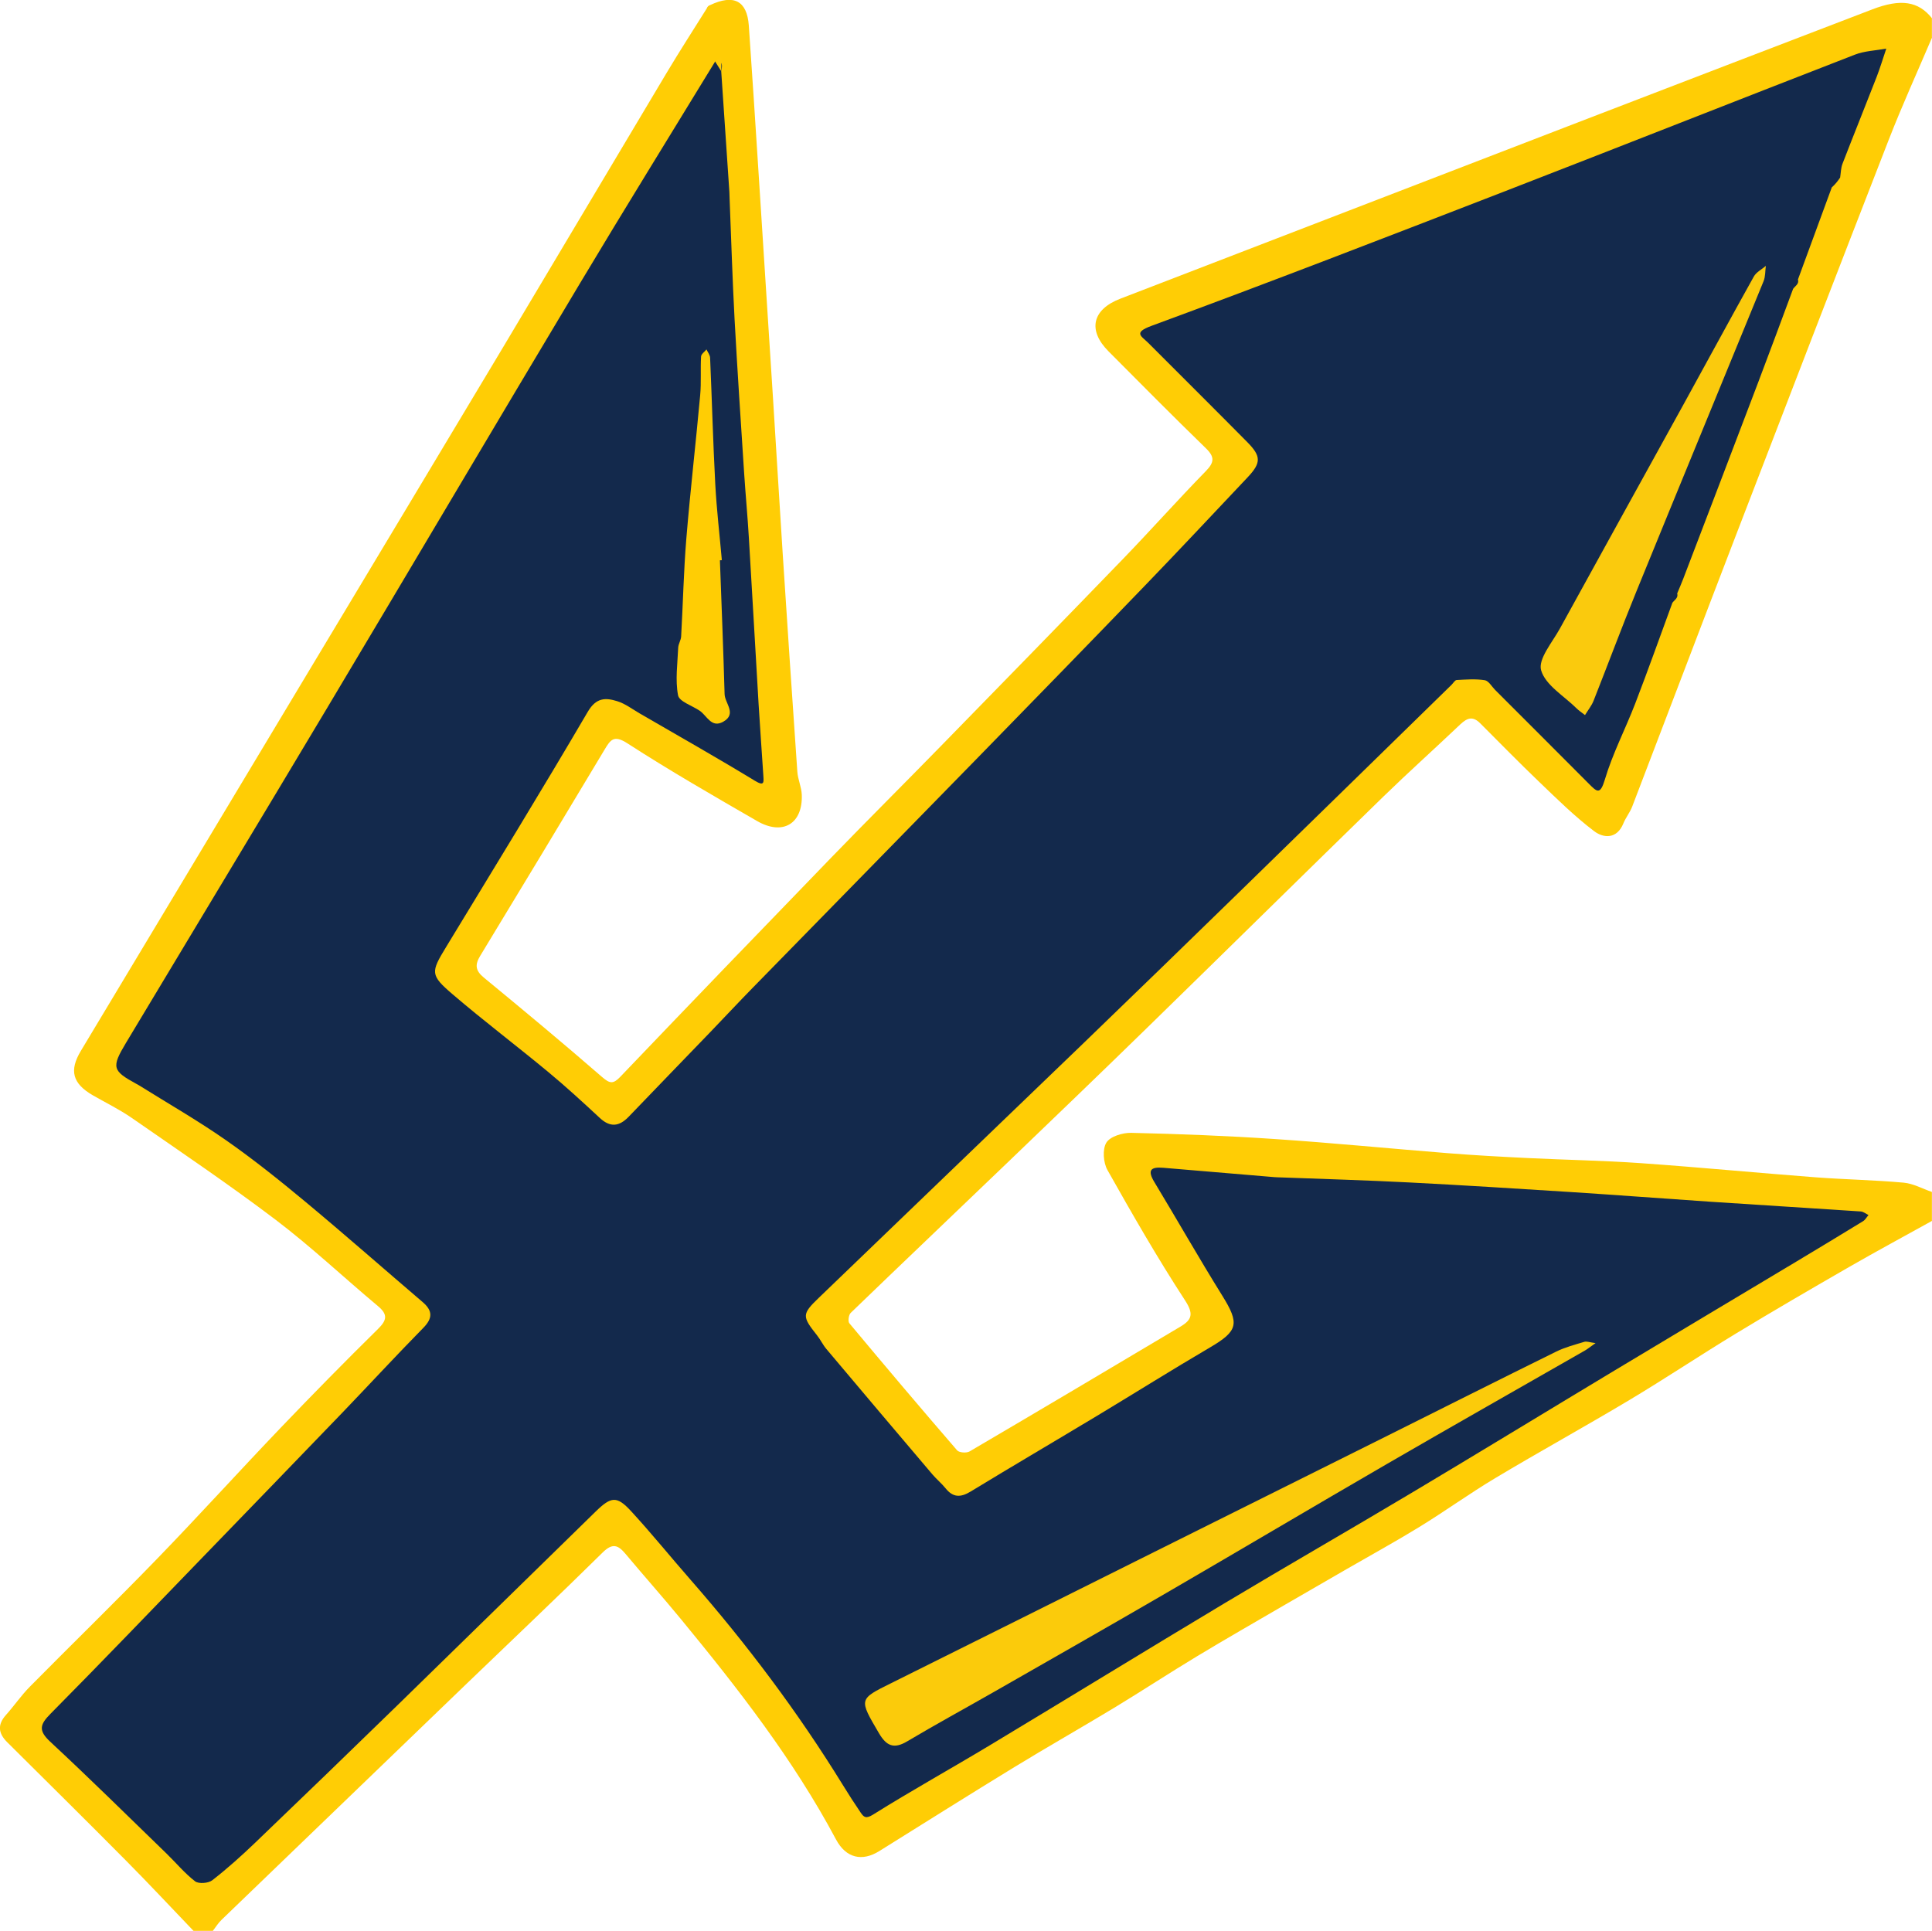 <?xml version="1.0" encoding="UTF-8"?>
<svg id="Layer_2" data-name="Layer 2" xmlns="http://www.w3.org/2000/svg" viewBox="0 0 399.76 399.58">
  <defs>
    <style>
      .cls-1 {
        fill: #fbcb0b;
      }

      .cls-2 {
        fill: #faca0d;
      }

      .cls-3 {
        fill: #ffcd05;
      }

      .cls-4 {
        fill: #ffcd08;
      }

      .cls-5 {
        fill: #13294c;
      }

      .cls-6 {
        fill: #ffcd04;
      }
    </style>
  </defs>
  <g id="Layer_1-2" data-name="Layer 1">
    <g>
      <path class="cls-3" d="m399.76,7.78c-2.99,7.03-6.16,13.98-8.93,21.09-10.62,27.28-21.14,54.6-31.65,81.93-7.19,18.69-14.28,37.41-21.45,56.11-.47,1.22-1.34,2.28-1.83,3.49-1.33,3.27-4.09,3.09-6.05,1.6-4.06-3.08-7.72-6.7-11.41-10.24-4.14-3.96-8.14-8.06-12.19-12.11-1.89-1.89-3.18-.62-4.6.73-5.1,4.84-10.33,9.53-15.37,14.43-16.3,15.88-32.5,31.86-48.79,47.75-9.55,9.32-19.18,18.58-28.81,27.82-10.88,10.45-21.81,20.84-32.66,31.31-.42.41-.6,1.76-.27,2.15,7.36,8.82,14.78,17.6,22.29,26.29.42.49,1.95.6,2.58.23,14.59-8.56,29.14-17.21,43.68-25.86,2.37-1.41,2.7-2.65.9-5.41-5.7-8.75-10.91-17.83-16.04-26.94-.87-1.54-1.08-4.31-.24-5.69.78-1.28,3.37-2.07,5.15-2.03,9.9.23,19.81.61,29.69,1.28,11.96.8,23.89,1.98,35.84,2.93,5.53.44,11.07.74,16.61,1.01,7.75.38,15.52.51,23.26,1.05,12.07.85,24.11,2.01,36.18,2.93,6.08.46,12.19.56,18.25,1.11,1.99.18,3.9,1.26,5.84,1.92v6c-5.65,3.14-11.34,6.2-16.94,9.42-7.92,4.56-15.83,9.16-23.64,13.9-7.4,4.49-14.6,9.31-22.03,13.75-9.19,5.5-18.57,10.66-27.76,16.16-5.31,3.18-10.34,6.82-15.62,10.06-4.93,3.03-10,5.81-15.01,8.7-4.29,2.47-8.57,4.94-12.85,7.43-6.07,3.54-12.18,7.03-18.19,10.66-5.77,3.48-11.4,7.18-17.16,10.67-6.84,4.14-13.81,8.09-20.63,12.26-9.37,5.73-18.66,11.58-27.97,17.39-3.54,2.21-6.88,1.49-8.96-2.41-8.81-16.52-20.24-31.19-32.07-45.57-3.75-4.57-7.69-8.98-11.48-13.52-1.54-1.84-2.68-2.31-4.73-.29-9.27,9.15-18.73,18.09-28.11,27.12-16.93,16.3-33.85,32.6-50.76,48.91-.69.66-1.2,1.51-1.79,2.27h-4c-4.65-4.85-9.23-9.76-13.96-14.53-8.15-8.22-16.38-16.35-24.59-24.51-1.83-1.82-2.07-3.61-.26-5.63,1.7-1.9,3.15-4.04,4.94-5.85,8.77-8.88,17.73-17.58,26.41-26.55,8.63-8.91,16.96-18.11,25.53-27.07,6.6-6.9,13.3-13.71,20.1-20.41,1.86-1.83,2.07-3,0-4.73-7.08-5.92-13.81-12.28-21.15-17.85-9.68-7.34-19.77-14.14-29.76-21.07-2.55-1.77-5.36-3.14-8.06-4.69-4.26-2.45-4.95-5.15-2.51-9.21,15.78-26.26,31.53-52.54,47.3-78.81,13.28-22.14,26.59-44.26,39.84-66.42,11.39-19.05,22.71-38.15,34.09-57.2,2.68-4.49,5.52-8.88,8.29-13.31.11-.33.33-.56.67-.67,4.9-2.32,7.65-.91,8.02,4.22.71,10.12,1.36,20.24,2.01,30.37,1.01,15.61,2.01,31.22,3,46.83.68,10.68,1.31,21.37,2,32.05.98,15.06,1.98,30.11,3.03,45.16.11,1.61.86,3.18.92,4.78.22,6.01-3.93,8.51-9.26,5.43-9.02-5.21-18.06-10.41-26.8-16.06-2.83-1.83-3.52-.76-4.77,1.33-8.53,14.24-17.1,28.46-25.72,42.65-1.12,1.85-.97,3.05.75,4.47,8.23,6.78,16.43,13.59,24.47,20.58,1.64,1.42,2.32,1.49,3.8-.06,14.49-15.16,29.04-30.27,43.63-45.34,7.57-7.82,15.29-15.5,22.89-23.29,12.55-12.85,25.09-25.7,37.57-38.61,5.75-5.95,11.25-12.14,17.03-18.06,1.75-1.8,1.9-2.92.05-4.72-6.8-6.61-13.48-13.35-20.17-20.08-4.37-4.39-3.36-8.67,2.45-10.9,31.75-12.22,63.49-24.47,95.24-36.7,20.11-7.74,40.23-15.46,60.35-23.17,5.89-2.26,9.52-1.69,12.33,1.82v4Z"/>
      <path class="cls-4" d="m146.93,1.08c-.12.32-.35.54-.67.67l.67-.67Z"/>
      <path class="cls-5" d="m346.05,124.72c-2.56,6.97-5.04,13.97-7.71,20.9-2.03,5.27-4.68,10.34-6.28,15.73-.96,3.22-1.64,2.5-3.28.86-6.46-6.49-12.94-12.96-19.42-19.44-.7-.71-1.34-1.88-2.14-2.01-1.9-.3-3.88-.14-5.81-.04-.37.02-.71.65-1.07,1-14.37,14.04-28.73,28.09-43.12,42.11-11.05,10.77-22.11,21.52-33.22,32.23-18.19,17.54-36.44,35.02-54.63,52.56-3.48,3.35-3.41,3.81-.3,7.73.7.88,1.19,1.94,1.91,2.8,7.3,8.67,14.61,17.32,21.95,25.96.86,1.01,1.91,1.87,2.74,2.9,1.54,1.91,3.11,1.9,5.15.66,8.71-5.3,17.5-10.46,26.24-15.72,7.77-4.68,15.45-9.5,23.27-14.09,5.87-3.44,6.19-4.93,2.57-10.75-4.82-7.75-9.33-15.69-14.05-23.5-1.49-2.46-.75-3.17,1.84-2.95,7.68.66,15.35,1.3,23.03,1.94.5.04,1,.04,1.5.06,8.75.33,17.5.58,26.25,1.03,11.18.57,22.35,1.28,33.52,1.99,9.51.61,19.01,1.34,28.52,1.98,10.5.7,21.01,1.34,31.52,2.04.54.04,1.06.48,1.59.74-.37.43-.66.99-1.12,1.27-4.56,2.8-9.15,5.56-13.74,8.32-12.33,7.39-24.67,14.75-36.99,22.16-14.28,8.59-28.51,17.28-42.82,25.82-12.78,7.63-25.69,15.04-38.45,22.69-16.25,9.74-32.38,19.65-48.61,29.42-8.04,4.84-16.26,9.4-24.22,14.38-1.5.94-1.92.56-2.59-.41-1.28-1.88-2.51-3.8-3.7-5.73-9.28-15.07-19.87-29.15-31.51-42.46-4.12-4.71-8.05-9.57-12.28-14.17-2.96-3.21-4.12-3.07-7.34.07-13.7,13.38-27.37,26.79-41.08,40.15-9.75,9.5-19.53,18.95-29.36,28.37-2.85,2.73-5.79,5.38-8.9,7.79-.8.62-2.81.77-3.54.21-2.17-1.67-3.95-3.84-5.93-5.76-7.99-7.74-15.9-15.56-24.05-23.13-2.5-2.33-2.14-3.56.08-5.8,10.63-10.73,21.08-21.64,31.59-32.5,9.58-9.9,19.16-19.79,28.71-29.72,5.62-5.85,11.12-11.82,16.81-17.61,2-2.03,1.94-3.58-.14-5.36-8.08-6.9-16.05-13.92-24.22-20.72-5.36-4.46-10.82-8.83-16.54-12.82-5.8-4.05-11.97-7.58-17.98-11.34-.14-.09-.29-.16-.44-.24-5.02-2.74-5.25-3.41-2.19-8.51,13.9-23.18,27.89-46.31,41.75-69.52,17.46-29.23,34.76-58.54,52.24-87.75,9.18-15.34,18.6-30.54,27.91-45.8,1.77-.18,1.45.95,1.26,2,.56,8.33,1.13,16.66,1.69,25,.03.5.03,1,.05,1.5.33,8.25.58,16.51,1.02,24.75.58,10.68,1.3,21.35,1.99,32.02.29,4.42.71,8.84.97,13.26.7,11.5,1.33,23.01,2.02,34.52.29,4.92.67,9.84.98,14.76.08,1.35.21,2.21-1.74,1.03-7.85-4.78-15.86-9.31-23.81-13.92-1.54-.89-3.01-2.03-4.67-2.55-2.39-.74-4.35-.81-6.1,2.17-9.57,16.34-19.48,32.48-29.31,48.67-3.19,5.25-3.36,5.8,1.37,9.84,6.44,5.51,13.21,10.63,19.74,16.04,3.67,3.04,7.19,6.28,10.69,9.53,2.16,2.01,4.03,1.75,5.96-.26,5.62-5.86,11.28-11.69,16.91-17.54,2.91-3.03,5.78-6.1,8.72-9.11,15.43-15.79,30.9-31.56,46.32-47.36,11.67-11.96,23.33-23.93,34.93-35.96,7.13-7.39,14.14-14.88,21.19-22.35,2.81-2.98,2.84-4.35-.07-7.29-6.79-6.87-13.64-13.66-20.46-20.5-1.46-1.46-3.22-2.14.67-3.57,24.39-8.97,48.63-18.37,72.87-27.75,24.24-9.39,48.41-18.96,72.65-28.36,2.02-.78,4.32-.85,6.49-1.25-.66,1.95-1.25,3.93-1.99,5.85-2.33,6-4.75,11.97-7.07,17.98-.34.88-.34,1.9-.49,2.86-.5.75-1.06,1.44-1.73,2.04-2.33,6.34-4.66,12.69-6.99,19.03.27.96-.58,1.35-1.01,1.96-2.41,6.47-4.79,12.95-7.25,19.41-5.13,13.52-10.3,27.03-15.47,40.55-.39,1.03-.84,2.04-1.26,3.06.27.96-.58,1.35-1.01,1.96Z"/>
      <path class="cls-4" d="m149.23,14.73c-.42-.67-.84-1.34-1.26-2l1.31-1.04c-.01,1.01-.03,2.03-.04,3.04Z"/>
      <path class="cls-1" d="m330.13,277.95c-1.14.8-1.63,1.21-2.17,1.52-13.64,7.81-27.31,15.56-40.91,23.44-15.31,8.88-30.53,17.91-45.83,26.8-11.77,6.84-23.59,13.57-35.41,20.33-6.03,3.45-12.14,6.77-18.11,10.32-2.77,1.65-4.3.92-5.83-1.69-4.17-7.11-4.22-7.01,2.57-10.38,18.12-9,36.21-18.06,54.32-27.09,15.9-7.93,31.8-15.85,47.7-23.78,11.84-5.91,23.65-11.86,35.52-17.71,1.84-.91,3.88-1.44,5.86-2.04.47-.14,1.06.11,2.3.27Z"/>
      <path class="cls-2" d="m327.95,147.97c-.73-.57-1.27-.92-1.72-1.37-2.6-2.58-6.45-4.81-7.35-7.89-.67-2.32,2.34-5.81,3.91-8.68,8.5-15.49,17.07-30.93,25.59-46.4,4.85-8.8,9.62-17.64,14.51-26.4.51-.92,1.65-1.48,2.49-2.21-.15,1.06-.08,2.21-.47,3.17-8.76,21.43-17.6,42.82-26.34,64.26-3.05,7.48-5.87,15.06-8.84,22.57-.39.99-1.09,1.85-1.77,2.96Z"/>
      <path class="cls-6" d="m148.96,115.95c.34,9.23.71,18.46.97,27.69.05,1.9,2.59,4.07-.26,5.7-2.47,1.41-3.37-1.22-4.88-2.25-1.56-1.07-4.24-1.9-4.49-3.2-.6-3.17-.11-6.55.03-9.85.03-.79.57-1.55.61-2.34.38-6.74.52-13.49,1.07-20.21.82-9.93,1.97-19.82,2.87-29.74.24-2.64.03-5.32.18-7.97.03-.51.73-.98,1.12-1.47.26.57.72,1.13.75,1.71.38,8.73.61,17.47,1.07,26.19.28,5.24.9,10.46,1.36,15.7-.13.01-.27.02-.4.04Z"/>
    </g>
  </g>
</svg>